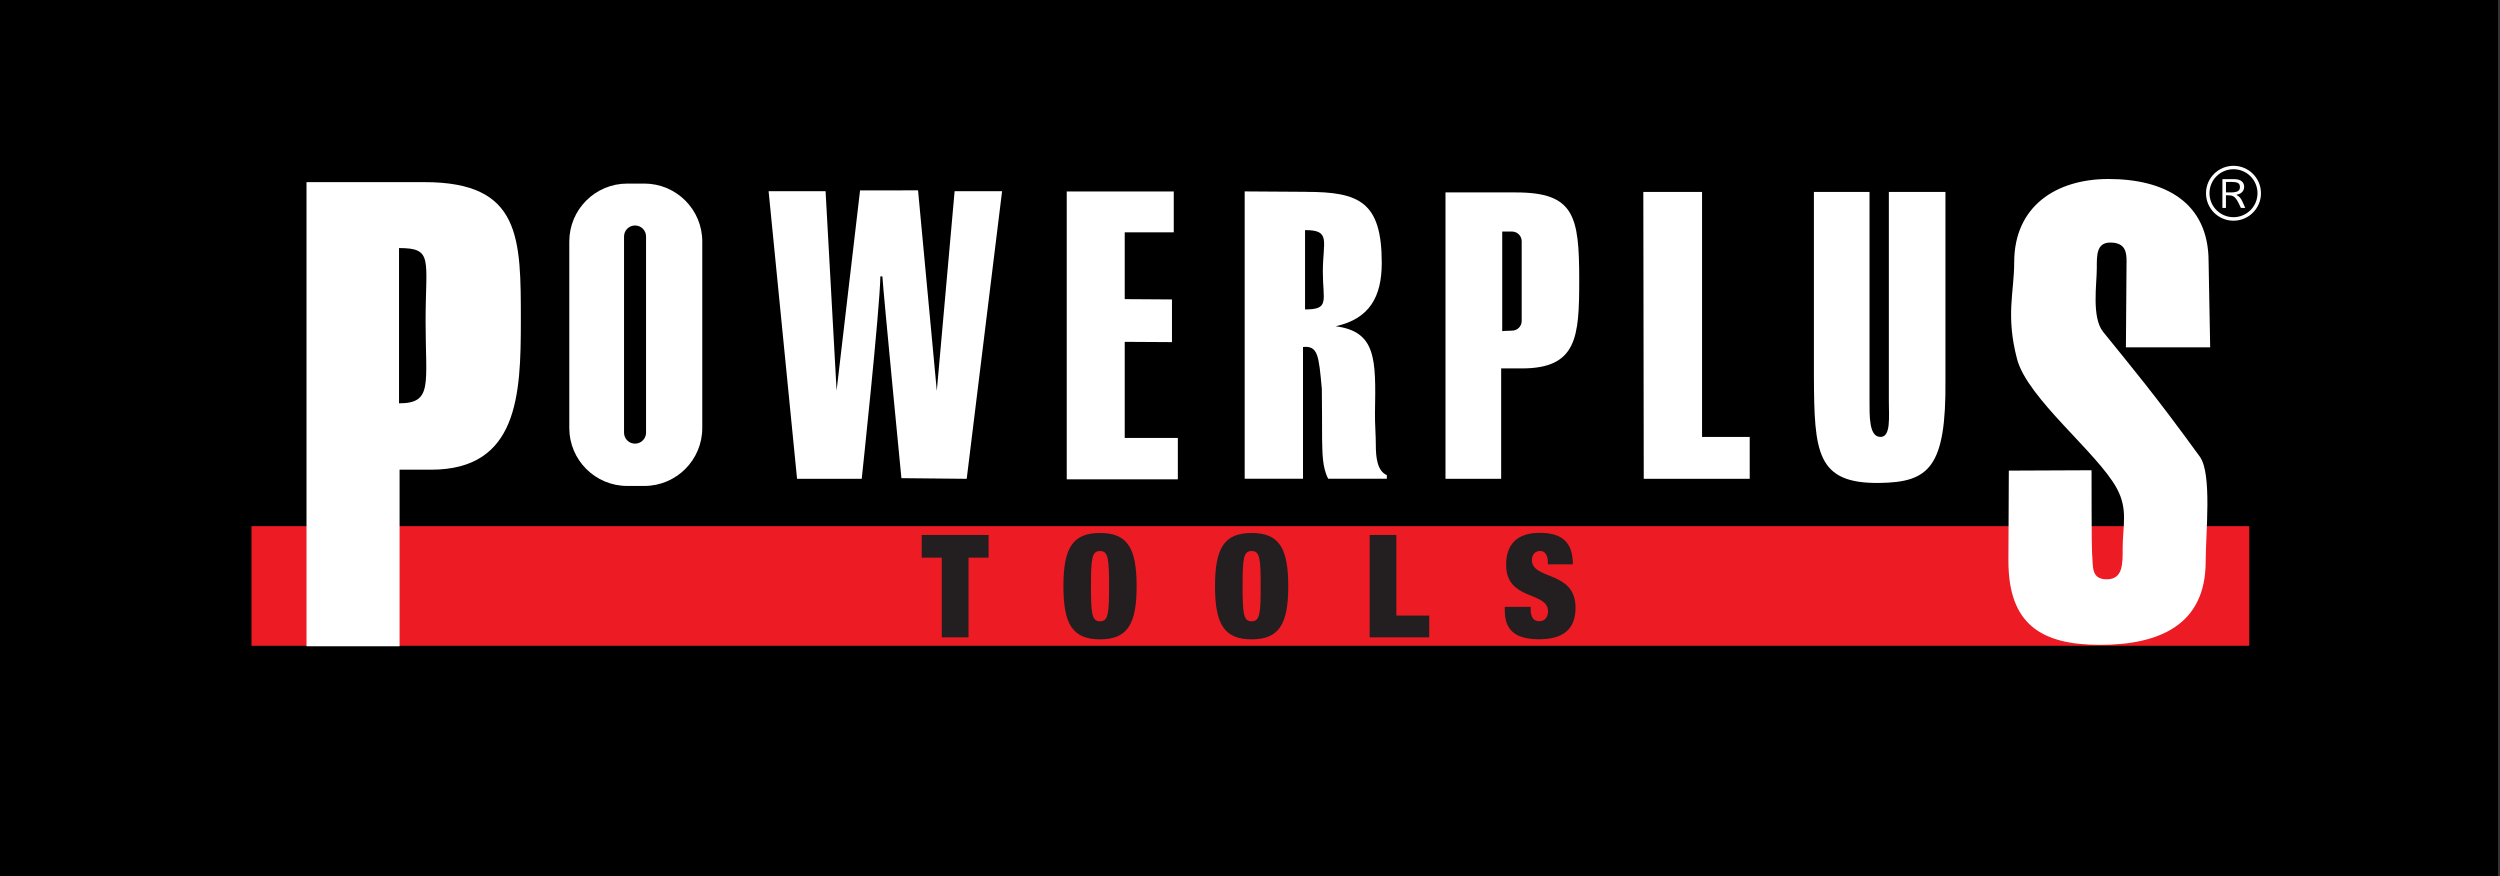 <svg width="174" height="61" viewBox="0 0 174 61" fill="none" xmlns="http://www.w3.org/2000/svg">
<rect x="0" y="0" width="174" height="61" fill="#333333" stroke="none"/>
<rect width="173.861" height="61" fill="black"/>
<path d="M159.861 10H14V51H159.861V10Z" fill="black"/>
<path d="M156.548 36.621H17.504V44.946H156.548V36.621Z" fill="#ED1C24"/>
<path d="M27.772 28.071C30.14 28.071 29.621 26.743 29.621 22.387C29.621 18.032 30.179 17.265 27.772 17.265V28.071ZM29.55 12.677C36.277 12.677 36.251 16.543 36.251 22.349C36.251 27.488 36.064 32.691 29.995 32.691H27.811V44.978H21.333V12.677H29.553" fill="white"/>
<path d="M57.46 13.309L58.227 27.181L59.86 13.254L63.896 13.248L65.202 27.204L66.441 13.309H69.745L67.283 33.325L62.738 33.28C62.738 33.28 61.473 20.316 61.415 19.237H61.273C61.244 21.482 59.976 33.325 59.976 33.325H55.475L53.495 13.309H57.456H57.46Z" fill="white"/>
<path d="M90.831 21.537C92.567 21.537 92.07 20.944 92.07 18.927C92.07 16.766 92.654 16.015 90.831 16.015V21.54V21.537ZM90.895 13.354C94.599 13.354 96.17 14.034 96.17 18.299C96.17 20.661 95.315 22.194 92.954 22.707C95.802 23.077 95.764 25.007 95.699 28.718C95.686 29.459 95.757 30.226 95.757 30.964C95.757 31.789 95.844 32.784 96.525 33.068V33.322H92.444C92.018 32.526 92.044 31.473 92.018 30.593C92.018 30.593 92.012 27.211 91.999 27.066C91.786 24.733 91.734 24.05 90.689 24.15V33.322H86.63V13.322L90.899 13.351" fill="white"/>
<path d="M118.463 13.36V30.41H121.78V33.325H114.405L114.375 13.36H118.463Z" fill="white"/>
<path d="M130.119 13.36V27.849C130.119 28.957 130.077 30.41 130.88 30.41C131.613 30.41 131.464 29.041 131.464 27.932V13.36H135.403V26.453C135.458 32.543 134.252 33.564 130.829 33.612C126.415 33.68 126.273 31.476 126.248 26.17V13.36H130.122H130.119Z" fill="white"/>
<path d="M145.572 32.729C145.572 33.026 145.572 38.11 145.605 38.445C145.692 39.389 145.498 40.32 146.634 40.32C147.769 40.32 147.737 39.221 147.737 38.197C147.737 36.583 148.131 35.458 147.324 33.98C145.982 31.515 141.111 27.733 140.388 24.994C139.588 21.953 140.188 20.326 140.188 18.257C140.188 14.333 143.13 12.458 146.747 12.458C150.676 12.458 153.718 14.079 153.718 18.203L153.828 24.176H147.963L148.008 18.203C148.008 17.616 147.969 16.882 146.876 16.882C145.908 16.882 145.937 17.774 145.937 18.686C145.937 19.771 145.566 22.094 146.382 23.103C148.466 25.683 149.924 27.401 153.109 31.785C153.97 32.974 153.515 37.105 153.515 39.083C153.515 43.49 150.295 44.882 146.166 44.882C142.037 44.882 139.785 43.432 139.785 39.022C139.785 38.938 139.814 32.839 139.814 32.755L145.572 32.729Z" fill="white"/>
<path d="M44.965 30.113C44.965 30.535 44.623 30.877 44.197 30.877C43.771 30.877 43.433 30.535 43.433 30.113V16.46C43.433 16.038 43.775 15.693 44.197 15.693C44.62 15.693 44.965 16.034 44.965 16.46V30.113ZM44.843 12.777H43.658C41.429 12.777 39.623 14.581 39.623 16.808V29.791C39.623 32.017 41.429 33.822 43.658 33.822H44.843C47.072 33.822 48.878 32.017 48.878 29.791V16.808C48.878 14.581 47.072 12.777 44.843 12.777Z" fill="white"/>
<path d="M81.694 13.325V16.17H78.281V20.819L81.569 20.841V23.812L78.281 23.792V30.481H81.978V33.361H74.245V13.325H81.694Z" fill="white"/>
<path d="M105.91 22.339C105.91 22.713 105.607 23.013 105.233 23.013C104.859 23.013 104.555 23.048 104.555 23.048V16.115H105.233C105.607 16.115 105.91 16.418 105.91 16.791V22.339ZM105.51 13.393H100.606V33.325H104.481V25.642H105.92C109.765 25.642 109.914 23.457 109.914 19.504C109.914 15.039 109.585 13.393 105.51 13.393Z" fill="white"/>
<path d="M155.451 11.778C156.373 11.778 157.122 12.526 157.122 13.447C157.122 14.369 156.373 15.116 155.451 15.116C154.528 15.116 153.78 14.369 153.78 13.447C153.78 12.526 154.528 11.778 155.451 11.778ZM155.451 11.54C154.396 11.54 153.538 12.394 153.538 13.45C153.538 14.507 154.393 15.361 155.451 15.361C156.509 15.361 157.364 14.507 157.364 13.45C157.364 12.394 156.509 11.54 155.451 11.54ZM154.68 12.464V14.472H154.925V13.592H155.044C155.499 13.592 155.609 13.686 155.967 14.472H156.27C155.967 13.757 155.915 13.718 155.644 13.557C156.07 13.486 156.193 13.225 156.193 12.999C156.193 12.668 155.935 12.468 155.512 12.468H154.683M154.928 13.392V12.664H155.296C155.748 12.664 155.899 12.751 155.899 13.019C155.899 13.286 155.725 13.392 155.257 13.392H154.925" fill="white"/>
<path d="M65.548 38.812H64.151V37.233H68.806V38.812H67.409V44.36H65.548V38.812Z" fill="#231F20"/>
<path d="M74.013 40.797C74.013 43.461 74.661 44.498 76.561 44.498C78.462 44.498 79.11 43.461 79.11 40.797C79.11 38.132 78.462 37.095 76.561 37.095C74.661 37.095 74.013 38.132 74.013 40.797ZM75.932 40.797C75.932 38.87 75.994 38.352 76.561 38.352C77.129 38.352 77.191 38.87 77.191 40.797C77.191 42.723 77.129 43.242 76.561 43.242C75.994 43.242 75.932 42.723 75.932 40.797Z" fill="#231F20"/>
<path d="M84.565 40.797C84.565 43.461 85.214 44.498 87.114 44.498C89.014 44.498 89.663 43.461 89.663 40.797C89.663 38.132 89.014 37.095 87.114 37.095C85.214 37.095 84.565 38.132 84.565 40.797ZM86.485 40.797C86.485 38.87 86.543 38.352 87.114 38.352C87.685 38.352 87.743 38.87 87.743 40.797C87.743 42.723 87.682 43.242 87.114 43.242C86.546 43.242 86.485 42.723 86.485 40.797Z" fill="#231F20"/>
<path d="M95.328 37.233H97.186V42.843H99.474V44.36H95.328V37.233Z" fill="#231F20"/>
<path d="M107.73 39.289V39.118C107.73 38.699 107.559 38.348 107.2 38.348C106.8 38.348 106.62 38.657 106.62 38.977C106.62 40.384 109.659 39.695 109.659 42.298C109.659 43.816 108.768 44.492 107.129 44.492C105.591 44.492 104.732 43.964 104.732 42.485V42.237H106.533V42.408C106.533 43.017 106.781 43.236 107.142 43.236C107.523 43.236 107.742 42.936 107.742 42.546C107.742 41.138 104.826 41.837 104.826 39.312C104.826 37.875 105.597 37.085 107.165 37.085C108.733 37.085 109.472 37.755 109.472 39.279H107.733L107.73 39.289Z" fill="#231F20"/>
</svg>
